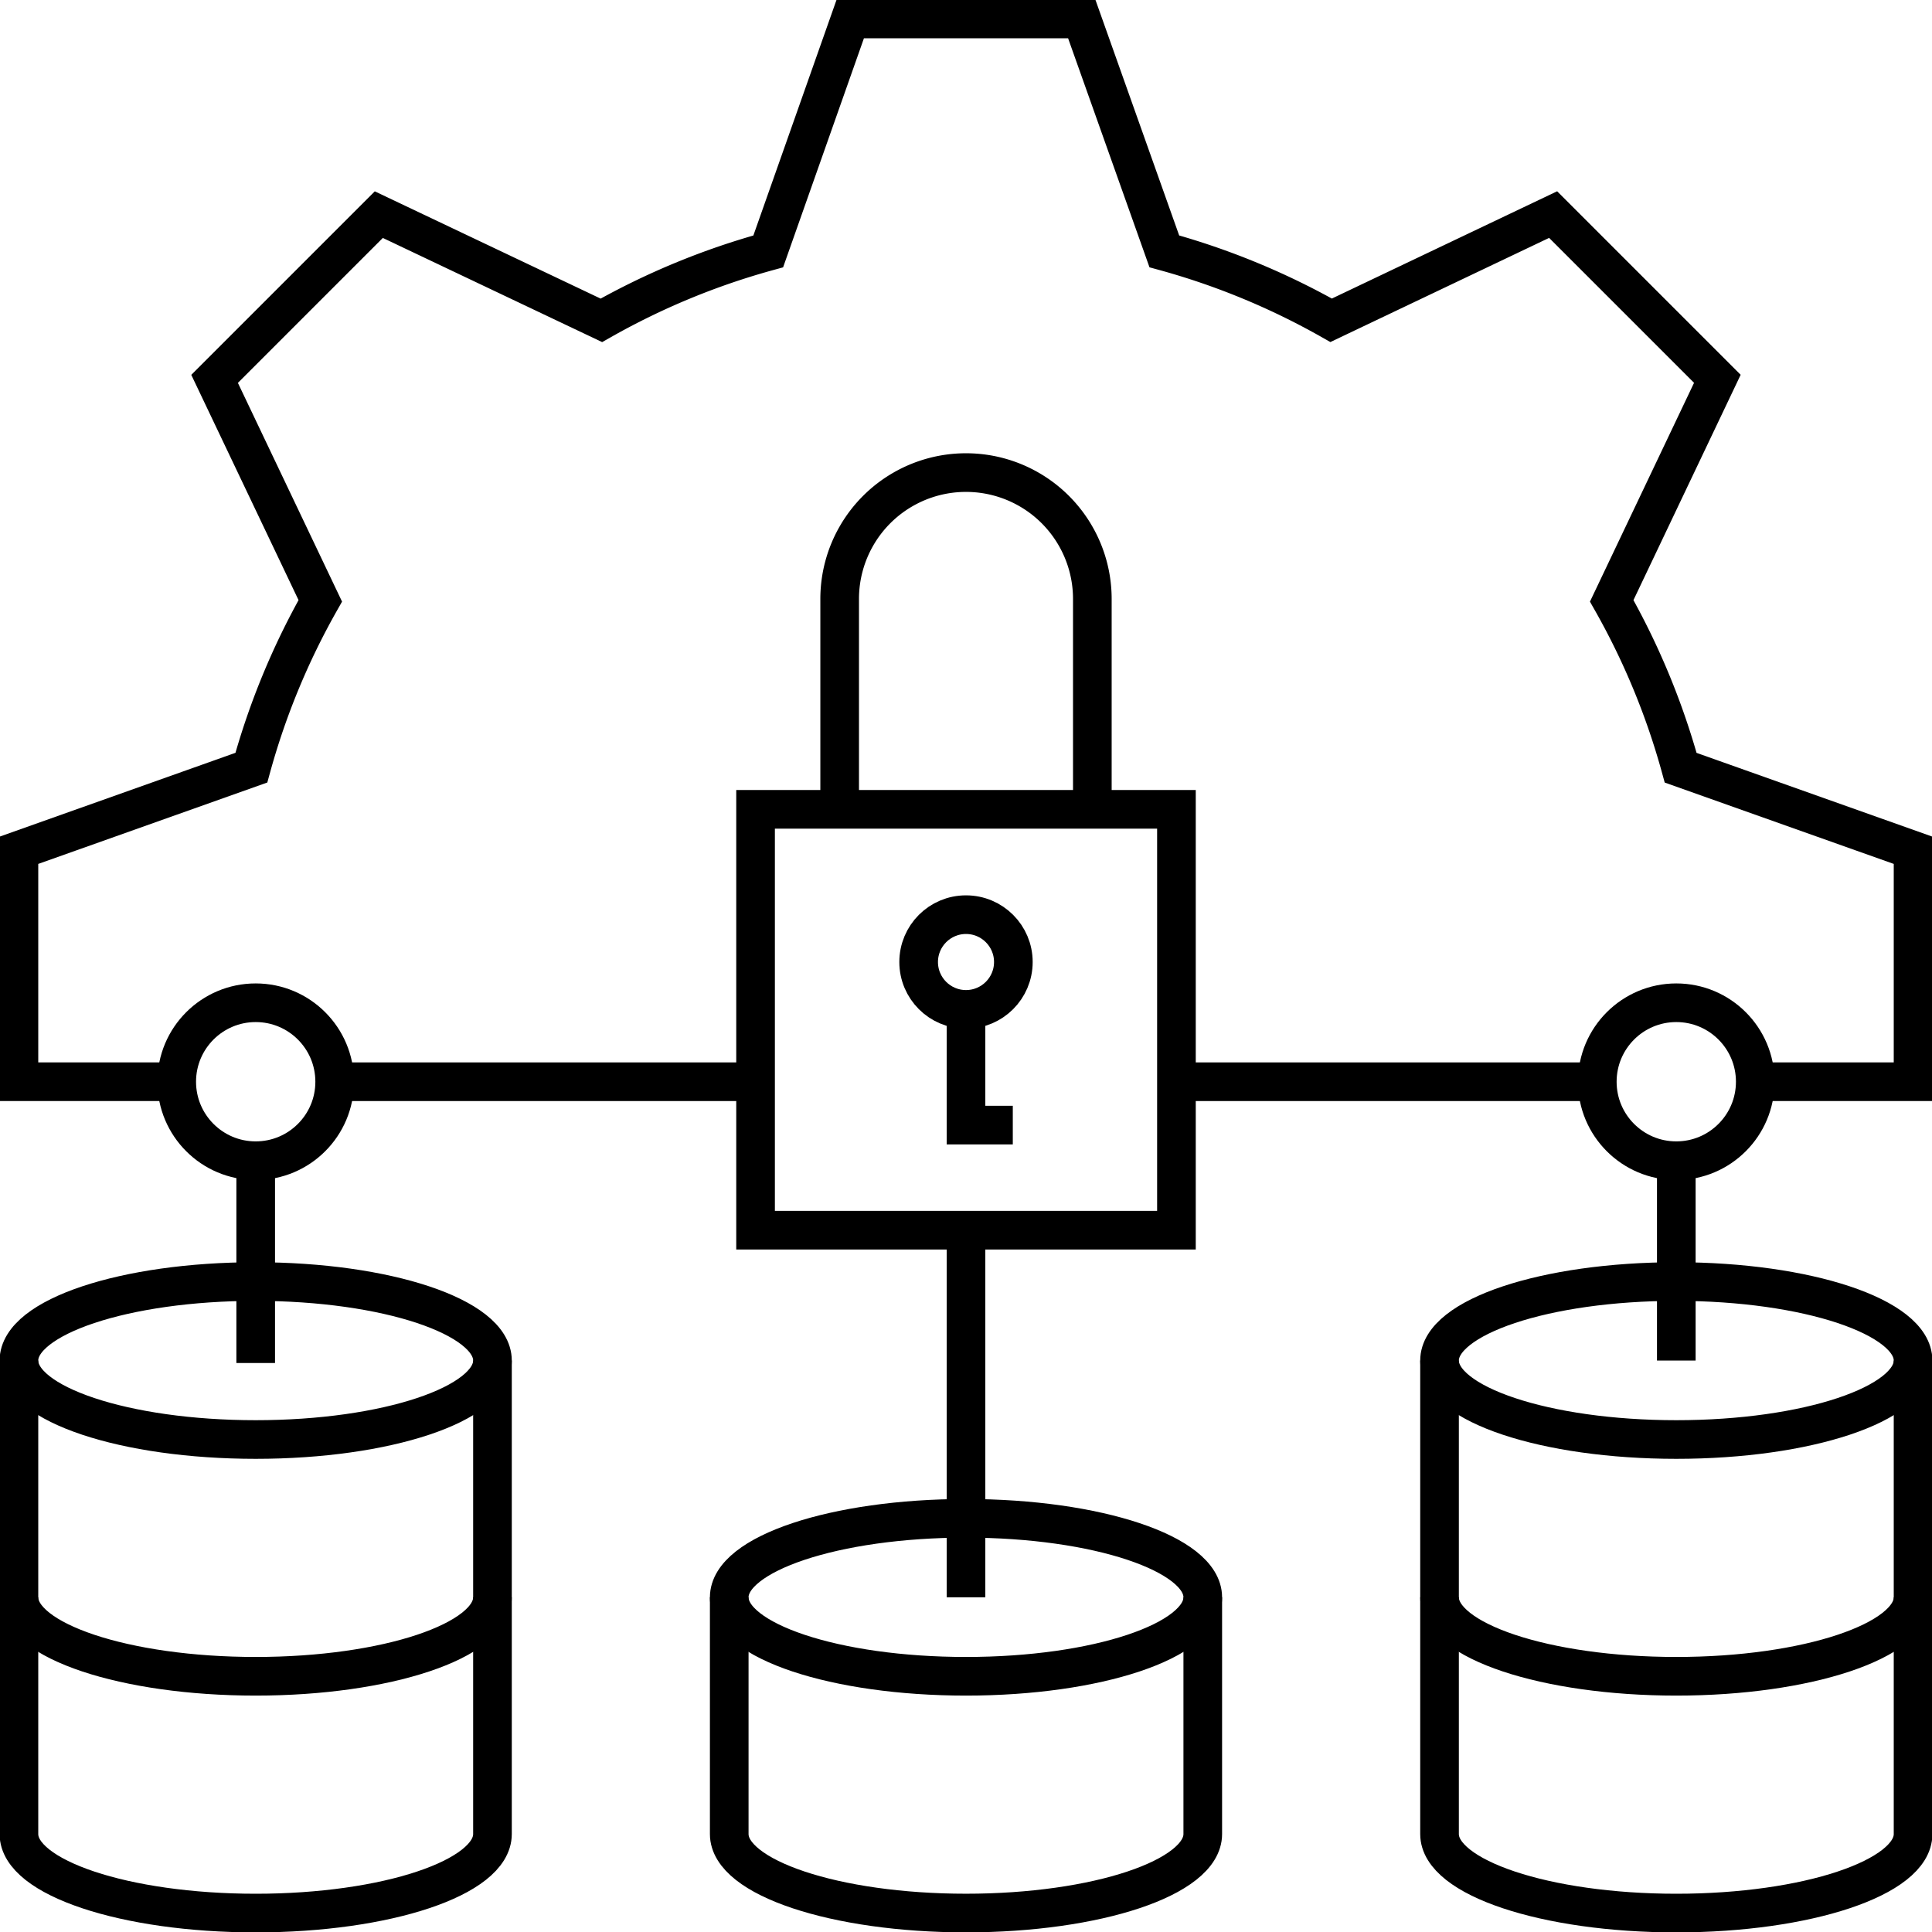 <svg xmlns="http://www.w3.org/2000/svg" xmlns:xlink="http://www.w3.org/1999/xlink" width="100" height="100" viewBox="0 0 100 100">
  <defs>
    <clipPath id="clip-path">
      <rect id="icon" width="100" height="100" transform="translate(619 1403)" fill="none"/>
    </clipPath>
  </defs>
  <g id="Alpha_Icons_Secure-data-and-network-security" transform="translate(-619 -1403)" clip-path="url(#clip-path)">
    <g id="Layer_2" data-name="Layer 2" transform="translate(619 1403)">
      <g id="IT">
        <g id="Alpha_Icons_Network-systems-management-_-security" data-name="Alpha_Icons_Network-systems-management-&amp;-security">
          <path id="Path_649" data-name="Path 649" d="M.98,82.676c0,2.255,5.49,4.088,12.255,4.088S25.49,84.931,25.49,82.676" fill="none" stroke="#000" stroke-width="2"/>
          <path id="Path_650" data-name="Path 650" d="M.98,70.422v24.51c0,2.255,5.49,4.088,12.255,4.088S25.49,97.186,25.49,94.931V70.422" fill="none" stroke="#000" stroke-width="2"/>
          <ellipse id="Ellipse_153" data-name="Ellipse 153" cx="12.255" cy="4.088" rx="12.255" ry="4.088" transform="translate(0.98 66.333)" fill="none" stroke="#000" stroke-width="2"/>
          <path id="Path_651" data-name="Path 651" d="M74.51,82.676c0,2.255,5.49,4.088,12.255,4.088S99.02,84.931,99.02,82.676" fill="none" stroke="#000" stroke-width="2"/>
          <path id="Path_652" data-name="Path 652" d="M74.51,70.422v24.51c0,2.255,5.49,4.088,12.255,4.088S99.02,97.186,99.02,94.931V70.422" fill="none" stroke="#000" stroke-width="2"/>
          <ellipse id="Ellipse_154" data-name="Ellipse 154" cx="12.255" cy="4.088" rx="12.255" ry="4.088" transform="translate(74.51 66.333)" fill="none" stroke="#000" stroke-width="2"/>
          <ellipse id="Ellipse_155" data-name="Ellipse 155" cx="12.255" cy="4.088" rx="12.255" ry="4.088" transform="translate(37.745 78.588)" fill="none" stroke="#000" stroke-width="2"/>
          <path id="Path_653" data-name="Path 653" d="M62.255,82.676V94.931c0,2.255-5.49,4.088-12.255,4.088s-12.255-1.833-12.255-4.088V82.676" fill="none" stroke="#000" stroke-width="2"/>
          <line id="Line_739" data-name="Line 739" y2="19" transform="translate(50 63.676)" fill="none" stroke="#000" stroke-width="2"/>
          <line id="Line_740" data-name="Line 740" y2="10.48" transform="translate(13.235 60.069)" fill="none" stroke="#000" stroke-width="2"/>
          <line id="Line_741" data-name="Line 741" y2="10.353" transform="translate(86.765 60.069)" fill="none" stroke="#000" stroke-width="2"/>
          <path id="Path_654" data-name="Path 654" d="M9.147,55.99H.98V44.01L13.01,39.735A37.814,37.814,0,0,1,16.578,31.1l-5.471-11.49,8.5-8.5,11.52,5.471a37.814,37.814,0,0,1,8.637-3.569L44.01.98H55.99L60.265,13.01A37.814,37.814,0,0,1,68.9,16.578l11.49-5.471,8.5,8.5L83.422,31.1a37.814,37.814,0,0,1,3.569,8.637L99.02,44.01V55.99H90.853" fill="none" stroke="#000" stroke-width="2"/>
          <line id="Line_742" data-name="Line 742" x1="21.784" transform="translate(60.892 55.99)" fill="none" stroke="#000" stroke-width="2"/>
          <line id="Line_743" data-name="Line 743" x1="21.529" transform="translate(17.324 55.99)" fill="none" stroke="#000" stroke-width="2"/>
          <circle id="Ellipse_156" data-name="Ellipse 156" cx="4.088" cy="4.088" r="4.088" transform="translate(82.676 51.902)" fill="none" stroke="#000" stroke-width="2"/>
          <circle id="Ellipse_157" data-name="Ellipse 157" cx="4.088" cy="4.088" r="4.088" transform="translate(9.147 51.902)" fill="none" stroke="#000" stroke-width="2"/>
          <rect id="Rectangle_234" data-name="Rectangle 234" width="21.784" height="21.784" transform="translate(39.108 63.676) rotate(-90)" fill="none" stroke="#000" stroke-width="2"/>
          <path id="Path_655" data-name="Path 655" d="M43.461,41.892V31a6.539,6.539,0,0,1,13.078,0V41.892" fill="none" stroke="#000" stroke-width="2"/>
          <path id="Path_656" data-name="Path 656" d="M50,52.235v6h2.422" fill="none" stroke="#000" stroke-width="2"/>
          <circle id="Ellipse_158" data-name="Ellipse 158" cx="2.451" cy="2.451" r="2.451" transform="translate(47.549 47.343)" fill="none" stroke="#000" stroke-width="2"/>
        </g>
      </g>
    </g>
  </g>
</svg>
